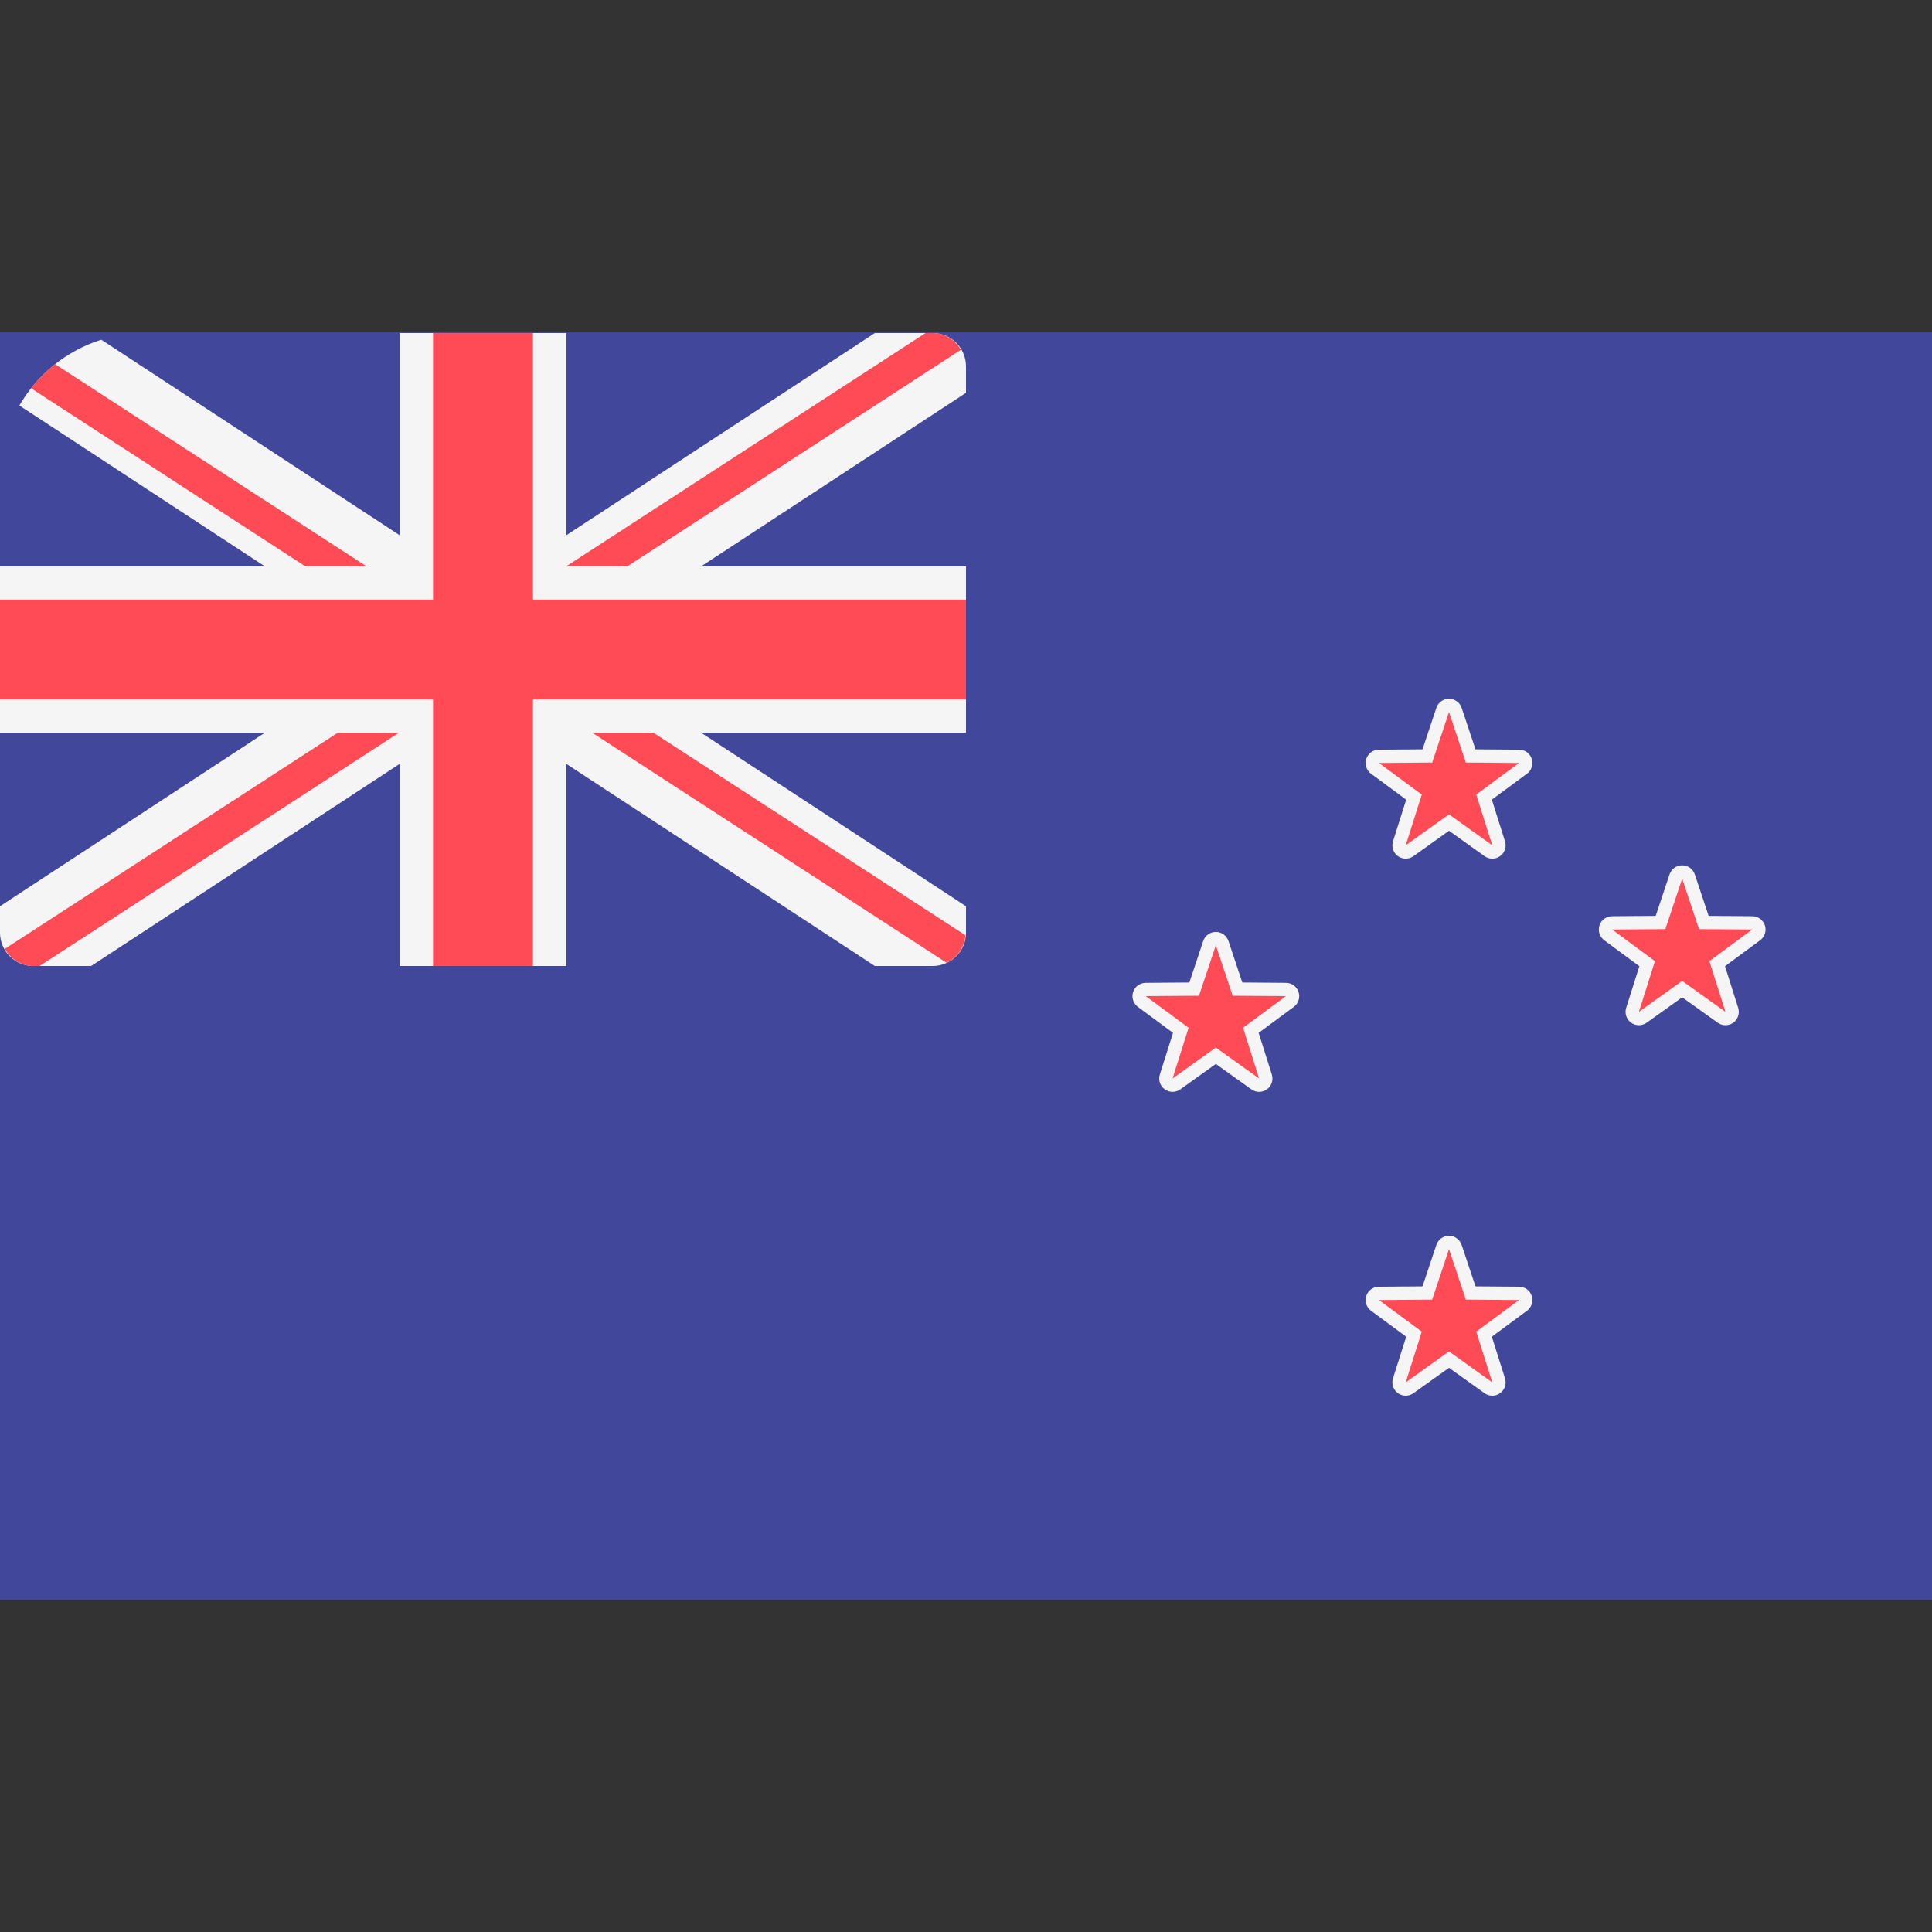 <?xml version="1.0" encoding="UTF-8"?> <svg xmlns="http://www.w3.org/2000/svg" width="512" height="512" viewBox="0 0 512 512" fill="none"><rect x="0" y="0" width="512" height="512" fill="#333333" stroke="none"/> <g clip-path="url(#clip0)"> <path d="M615.482 424H-37.483C-69.249 424 -95 406.805 -95 385.592V126.408C-95 105.196 -69.249 88 -37.483 88H615.482C647.248 88 673 105.195 673 126.408V385.593C673 406.805 647.249 424 615.482 424Z" fill="#41479B"></path> <path d="M8.828 255.999H24.162L105.932 202.425V255.999H150.07V202.425L231.839 255.999H247.173C252.049 255.999 256.001 252.046 256.001 247.171V240.169L185.846 194.206H256V150.068H185.845L256 104.105V97.103C256 92.228 252.049 88.275 247.172 88.275H231.838L150.068 141.849V88.275H105.93V141.849L26.844 90.033C17.61 92.933 9.89 99.236 5.133 107.467L70.156 150.068H0V194.206H70.155L0 240.169V247.171C0 252.046 3.953 255.999 8.828 255.999Z" fill="#F5F5F5"></path> <path d="M256 158.896H141.241V88.275H114.759V158.896H0V185.378H114.759V255.999H141.241V185.378H256V158.896Z" fill="#FF4B55"></path> <path d="M8.227 102.901L80.889 150.068H97.103L14.607 96.518C12.238 98.388 10.097 100.531 8.227 102.901Z" fill="#FF4B55"></path> <path d="M166.283 150.068L254.657 92.702C253.121 90.103 250.411 88.275 247.172 88.275H245.263L150.069 150.068H166.283Z" fill="#FF4B55"></path> <path d="M89.474 194.207L1.269 251.463C2.79 254.125 5.543 256 8.828 256H10.493L105.689 194.207H89.474Z" fill="#FF4B55"></path> <path d="M255.86 247.865L173.194 194.207H156.98L250.854 255.142C253.666 253.837 255.595 251.102 255.86 247.865Z" fill="#FF4B55"></path> <path d="M395.474 368.113C395.116 368.113 394.755 368 394.448 367.785L384 360.319L373.551 367.785C373.245 368 372.883 368.113 372.525 368.113C372.159 368.113 371.797 368 371.487 367.776C370.875 367.328 370.612 366.535 370.84 365.811L374.715 353.569L364.388 345.949C363.776 345.492 363.522 344.708 363.755 343.984C363.992 343.26 364.66 342.768 365.423 342.76L378.264 342.656L382.325 330.475C382.567 329.76 383.243 329.268 384.002 329.268C384.761 329.268 385.438 329.759 385.679 330.475L389.74 342.656L402.581 342.76C403.344 342.769 404.012 343.26 404.249 343.984C404.482 344.708 404.227 345.492 403.616 345.949L393.289 353.569L397.164 365.811C397.392 366.535 397.13 367.328 396.517 367.776C396.203 368 395.837 368.113 395.474 368.113Z" fill="#FF4B55"></path> <path d="M384 331.035L388.461 344.413L402.563 344.522L391.218 352.899L395.472 366.344L384 358.145L372.527 366.346L376.781 352.901L365.436 344.524L379.538 344.415L384 331.035ZM384 327.504C382.481 327.504 381.131 328.476 380.65 329.918L376.987 340.902L365.409 340.992C363.89 341.003 362.548 341.986 362.079 343.432C361.609 344.878 362.117 346.461 363.339 347.364L372.653 354.242L369.161 365.281C368.703 366.73 369.223 368.31 370.452 369.203C371.071 369.652 371.799 369.877 372.528 369.877C373.247 369.877 373.967 369.657 374.581 369.218L384.001 362.485L393.421 369.218C394.036 369.656 394.755 369.877 395.475 369.877C396.203 369.877 396.932 369.652 397.551 369.203C398.78 368.309 399.3 366.73 398.842 365.281L395.35 354.242L404.664 347.364C405.887 346.461 406.394 344.878 405.924 343.432C405.454 341.987 404.113 341.003 402.594 340.992L391.016 340.902L387.353 329.918C386.869 328.477 385.519 327.504 384 327.504Z" fill="#F5F5F5"></path> <path d="M395.474 225.793C395.112 225.793 394.755 225.68 394.448 225.465L384 217.992L373.551 225.466C373.245 225.681 372.883 225.794 372.525 225.794C372.163 225.794 371.797 225.681 371.487 225.457C370.875 225.009 370.612 224.216 370.84 223.492L374.715 211.25L364.388 203.621C363.776 203.164 363.522 202.371 363.755 201.656C363.992 200.932 364.664 200.44 365.423 200.432L378.264 200.337L382.325 188.156C382.567 187.441 383.243 186.949 384.002 186.949C384.761 186.949 385.438 187.44 385.679 188.156L389.74 200.337L402.581 200.432C403.34 200.441 404.012 200.932 404.249 201.656C404.482 202.371 404.227 203.164 403.616 203.621L393.289 211.25L397.164 223.492C397.392 224.216 397.13 225.009 396.517 225.457C396.203 225.681 395.837 225.793 395.474 225.793Z" fill="#FF4B55"></path> <path d="M384 188.713L388.461 202.091L402.563 202.2L391.218 210.577L395.472 224.023L384 215.822L372.527 224.023L376.781 210.577L365.436 202.2L379.538 202.091L384 188.713ZM384 185.182C382.481 185.182 381.131 186.154 380.65 187.596L376.987 198.58L365.409 198.67C363.89 198.681 362.548 199.664 362.079 201.11C361.609 202.556 362.117 204.139 363.339 205.042L372.653 211.92L369.161 222.959C368.703 224.408 369.223 225.988 370.452 226.881C371.071 227.33 371.799 227.555 372.528 227.555C373.247 227.555 373.967 227.335 374.581 226.896L384.001 220.163L393.421 226.896C394.036 227.334 394.755 227.555 395.475 227.555C396.203 227.555 396.932 227.33 397.551 226.881C398.78 225.987 399.3 224.408 398.842 222.959L395.35 211.92L404.664 205.042C405.887 204.139 406.394 202.556 405.924 201.11C405.454 199.664 404.113 198.681 402.594 198.67L391.016 198.58L387.353 187.596C386.869 186.154 385.519 185.182 384 185.182Z" fill="#F5F5F5"></path> <path d="M457.267 269.931C456.905 269.931 456.548 269.818 456.241 269.603L445.794 262.129L435.345 269.603C435.039 269.818 434.677 269.931 434.319 269.931C433.957 269.931 433.591 269.818 433.281 269.594C432.669 269.146 432.406 268.353 432.634 267.629L436.509 255.387L426.182 247.758C425.57 247.301 425.316 246.508 425.549 245.793C425.786 245.069 426.458 244.577 427.217 244.569L440.058 244.474L444.119 232.293C444.361 231.578 445.037 231.086 445.796 231.086C446.555 231.086 447.232 231.577 447.473 232.293L451.534 244.474L464.375 244.569C465.134 244.578 465.806 245.069 466.043 245.793C466.276 246.508 466.021 247.301 465.41 247.758L455.083 255.387L458.958 267.629C459.186 268.353 458.924 269.146 458.311 269.594C457.996 269.818 457.63 269.931 457.267 269.931Z" fill="#FF4B55"></path> <path d="M445.793 232.851L450.254 246.229L464.356 246.338L453.011 254.715L457.265 268.161L445.792 259.96L434.319 268.161L438.573 254.716L427.228 246.339L441.33 246.23L445.793 232.851ZM445.793 229.32C444.274 229.32 442.924 230.292 442.443 231.734L438.78 242.718L427.202 242.808C425.683 242.819 424.341 243.802 423.872 245.248C423.402 246.694 423.91 248.277 425.132 249.18L434.446 256.058L430.954 267.097C430.496 268.546 431.016 270.126 432.245 271.019C432.864 271.468 433.592 271.693 434.321 271.693C435.04 271.693 435.76 271.473 436.375 271.034L445.795 264.301L455.215 271.034C455.83 271.472 456.549 271.693 457.268 271.693C457.996 271.693 458.725 271.468 459.344 271.019C460.573 270.125 461.093 268.546 460.635 267.097L457.143 256.058L466.457 249.18C467.68 248.277 468.187 246.694 467.717 245.248C467.247 243.802 465.906 242.819 464.387 242.808L452.809 242.718L449.146 231.734C448.662 230.292 447.313 229.32 445.793 229.32Z" fill="#F5F5F5"></path> <path d="M333.681 287.585C333.319 287.585 332.962 287.472 332.655 287.257L322.208 279.783L311.759 287.257C311.453 287.472 311.091 287.585 310.733 287.585C310.371 287.585 310.005 287.472 309.695 287.248C309.083 286.8 308.82 286.007 309.048 285.283L312.923 273.041L302.596 265.412C301.984 264.955 301.73 264.162 301.963 263.447C302.2 262.723 302.872 262.231 303.631 262.223L316.472 262.128L320.533 249.947C320.775 249.232 321.451 248.74 322.21 248.74C322.969 248.74 323.646 249.231 323.887 249.947L327.948 262.128L340.789 262.223C341.548 262.232 342.22 262.723 342.457 263.447C342.69 264.162 342.435 264.955 341.824 265.412L331.497 273.041L335.372 285.283C335.6 286.007 335.338 286.8 334.725 287.248C334.41 287.473 334.044 287.585 333.681 287.585Z" fill="#FF4B55"></path> <path d="M322.207 250.506L326.668 263.884L340.77 263.993L329.425 272.37L333.679 285.816L322.206 277.615L310.733 285.816L314.987 272.37L303.642 263.993L317.744 263.884L322.207 250.506ZM322.207 246.975C320.688 246.975 319.338 247.947 318.857 249.389L315.194 260.373L303.616 260.463C302.097 260.474 300.755 261.457 300.286 262.903C299.816 264.349 300.324 265.932 301.546 266.835L310.86 273.713L307.368 284.752C306.91 286.201 307.43 287.781 308.659 288.674C309.278 289.123 310.006 289.348 310.735 289.348C311.454 289.348 312.174 289.128 312.789 288.689L322.209 281.956L331.629 288.689C332.244 289.127 332.963 289.348 333.682 289.348C334.41 289.348 335.139 289.123 335.758 288.674C336.987 287.78 337.507 286.201 337.049 284.752L333.557 273.713L342.871 266.835C344.094 265.932 344.601 264.349 344.131 262.903C343.661 261.457 342.32 260.474 340.801 260.463L329.223 260.373L325.56 249.389C325.076 247.947 323.726 246.975 322.207 246.975Z" fill="#F5F5F5"></path> </g> <defs> <clipPath id="clip0"> <rect width="512" height="512" fill="white"></rect> </clipPath> </defs> </svg> 
